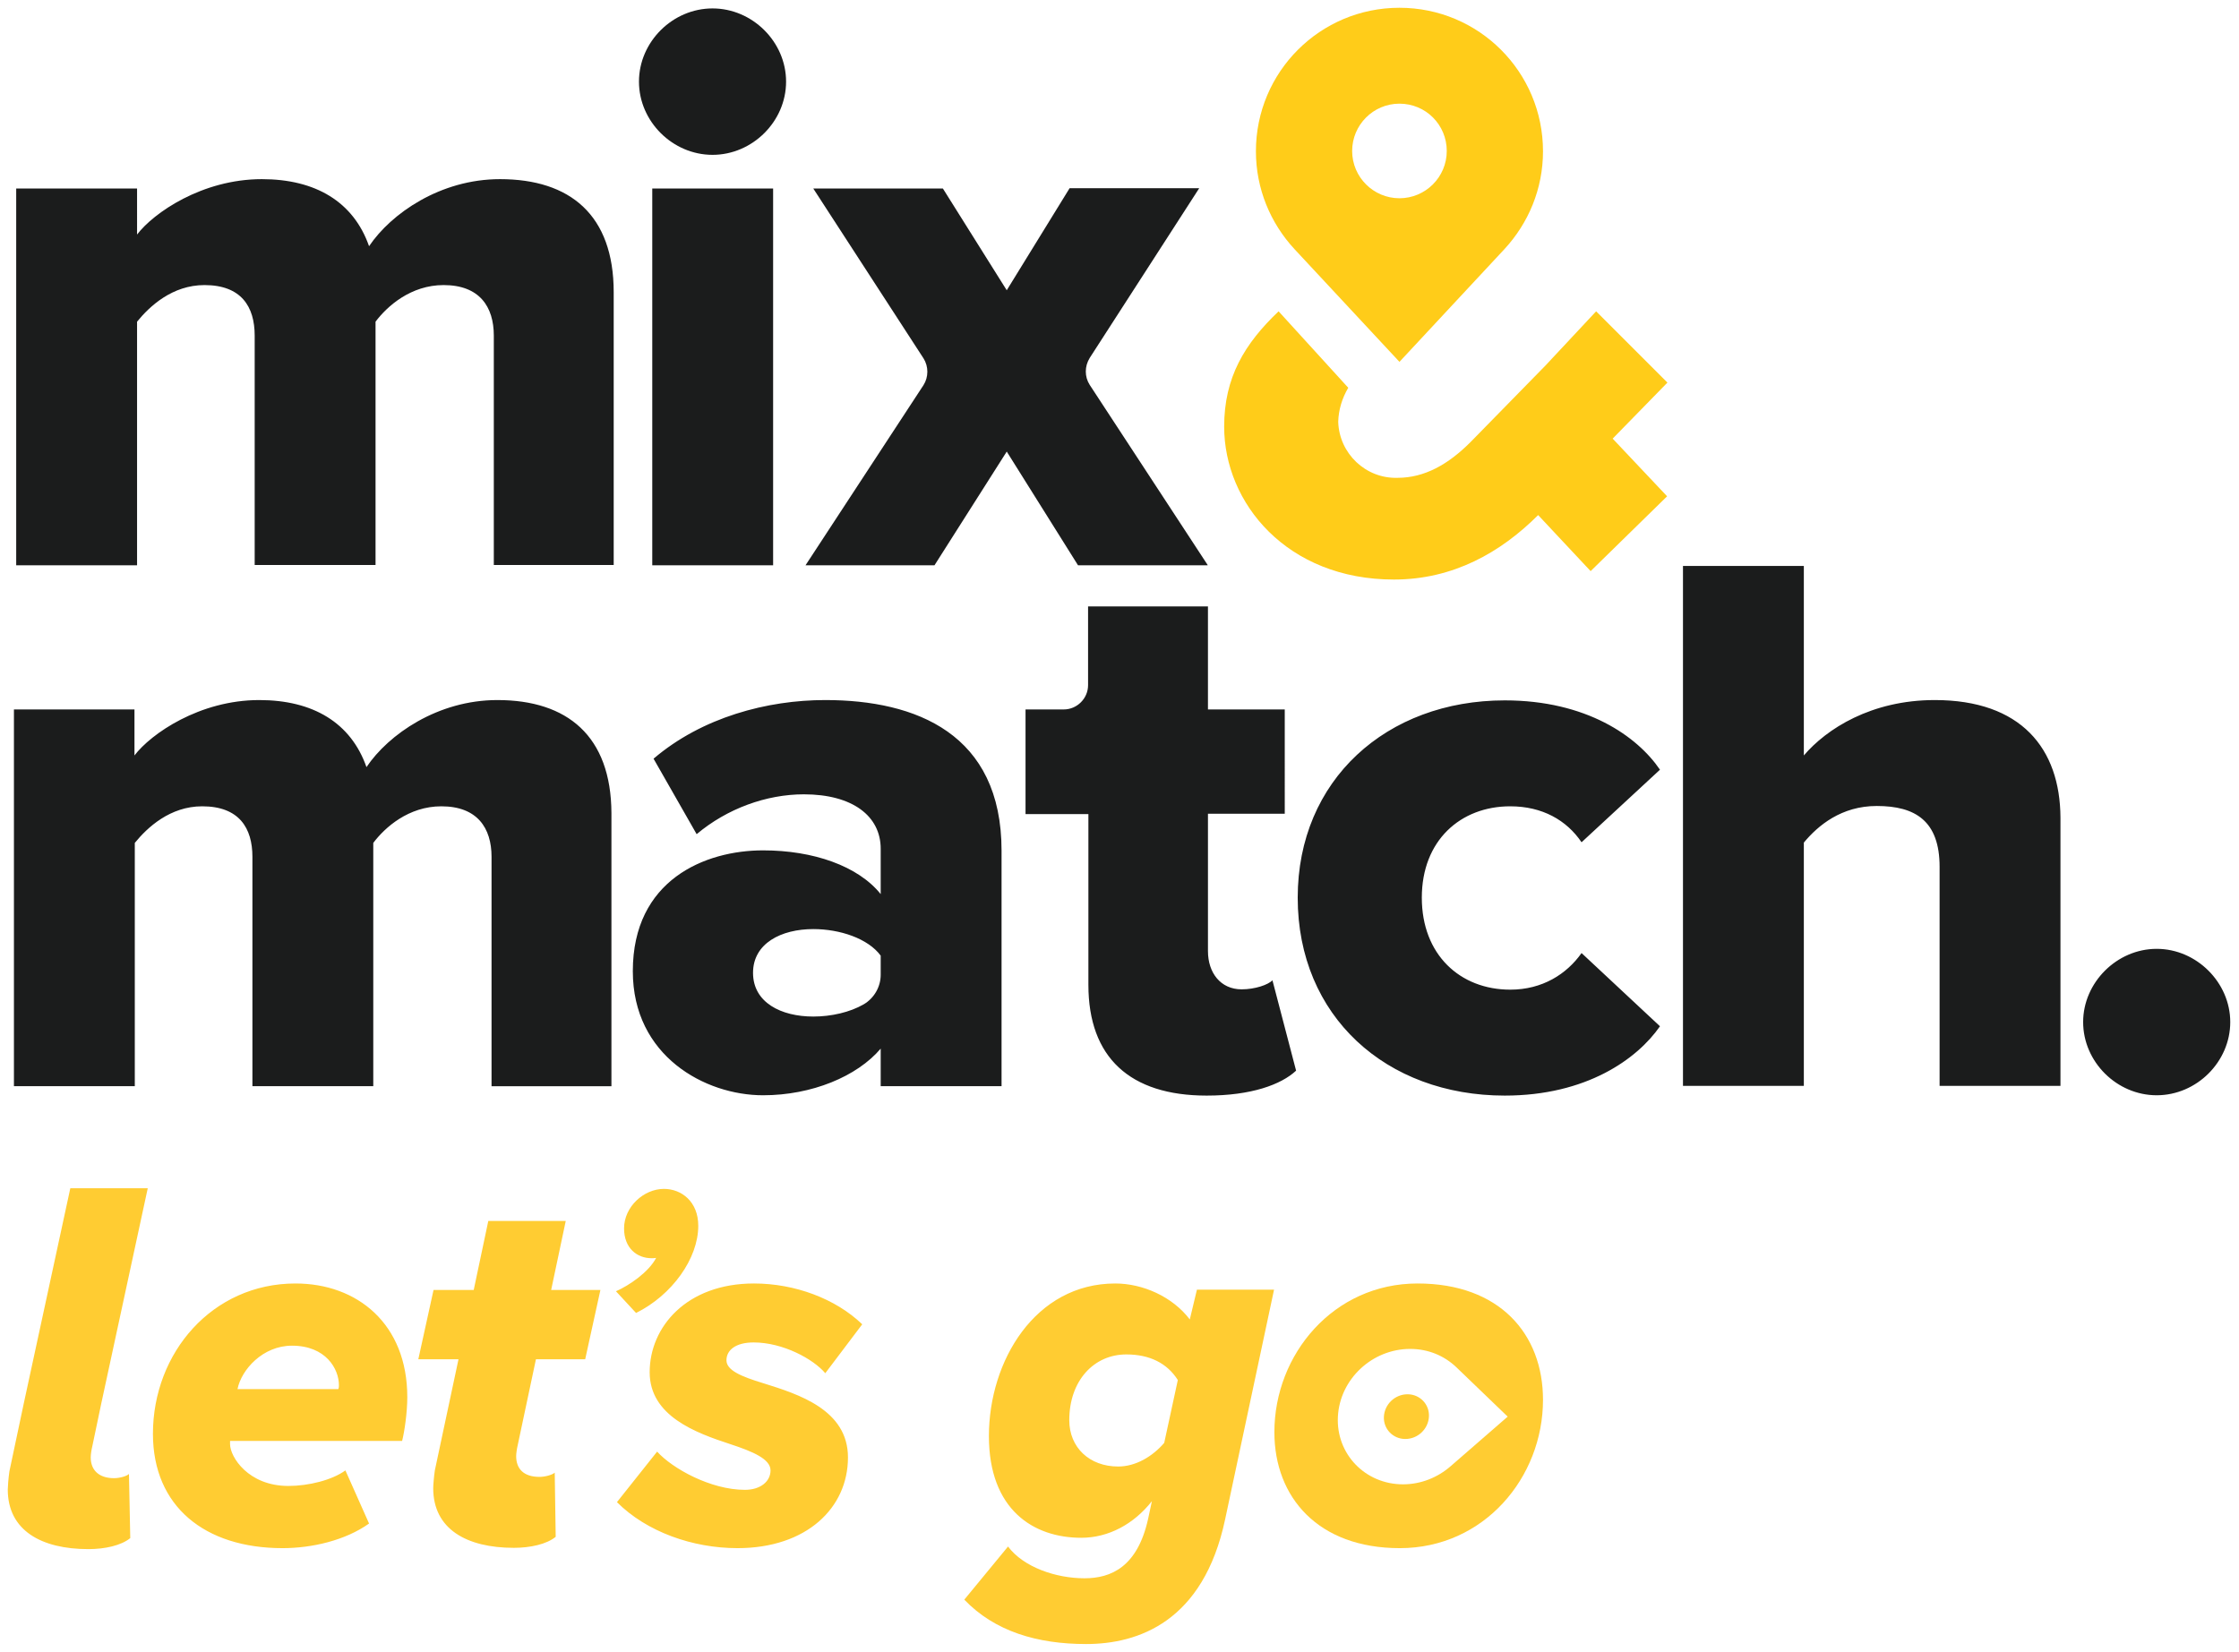 <svg xmlns="http://www.w3.org/2000/svg" xml:space="preserve" version="1.1" viewBox="0 0 691 510" width="691" height="510">
    <path d="m514.6 118.1-22-22-15.7 16.8-23.1 23.6c-6.8 6.8-14.1 11-22.5 11-9.8.3-18-7.5-18.3-17.3.1-3.7 1.2-7.3 3.1-10.5l-21.5-23.6c-10.5 10-16.8 20.4-16.8 35.6 0 23.6 19.4 47.2 52.4 47.2 18.3 0 33-8.4 44.5-19.9l16.2 17.3 23.6-23.1-16.8-17.8 16.9-17.3z" fill="#ffcc19"/>
  <path d="M431.9 61.2c-8 0-14.6-6.5-14.6-14.6 0-8 6.5-14.6 14.6-14.6s14.6 6.5 14.6 14.6-6.6 14.6-14.6 14.6m44.3-14.5c0-24.5-19.8-44.3-44.3-44.3s-44.3 19.8-44.3 44.3c0 11.6 4.5 22.2 11.9 30.2l32.4 34.8 32.4-34.8c7.4-8 11.9-18.6 11.9-30.2" fill="#ffcc19"/>
  <path d="M219.9 47.8c12.3 0 22.7-10.3 22.7-22.6S232.2 2.6 219.9 2.6c-12.3 0-22.7 10.3-22.7 22.6s10.4 22.6 22.7 22.6M154.3 55.3c-18.4 0-33.6 10.6-40.4 20.7-4.8-13.7-16.5-20.7-33.1-20.7-18.4 0-33.4 10.4-38.5 17.1V58.2H5v116.3h37.3V99.3C46.2 94.5 53.2 88 63.1 88c11.4 0 15.5 6.7 15.5 15.6v70.8h37.3V99.3c3.6-4.8 10.9-11.3 21-11.3 11.1 0 15.5 6.7 15.5 15.6v70.8h37V90.2c0-23.9-13.5-34.9-35.1-34.9M201.3 58.2h37.3v116.3h-37.3z" fill="#1b1c1c"/>
  <g>
    <path d="m372.7 174.4-36.4-55.6c-1.6-2.5-1.6-5.7 0-8.3l33.8-52.4h-40l-19.4 31.5L291 58.2h-40l34 52.4c1.6 2.5 1.6 5.8 0 8.3l-36.4 55.6h39.8l22.3-35.1 22 35.1h40zM153.5 216.1c-18.4 0-33.6 10.6-40.4 20.7-4.8-13.7-16.5-20.7-33.1-20.7-18.4 0-33.4 10.4-38.5 17.1V219H4.3v116.3h37.3v-75.1c3.9-4.8 10.9-11.3 20.8-11.3 11.4 0 15.5 6.7 15.5 15.6v70.8h37.3v-75.1c3.6-4.8 10.9-11.3 21-11.3 11.1 0 15.5 6.7 15.5 15.6v70.8h37V251c-.1-23.8-13.6-34.9-35.2-34.9M254.7 216.1c-17.9 0-38 5.3-53 18.1l13.3 23.3c9.4-7.9 21.5-12.3 33.1-12.3 15 0 23.7 6.7 23.7 16.8v14c-7-8.7-20.8-13.5-36.3-13.5-17.9 0-40.2 9.1-40.2 37.3 0 26.2 22.3 38.3 40.2 38.3 15 0 29-5.8 36.3-14.4v11.6h37.3v-72.7c0-36.1-26.4-46.5-54.4-46.5m17.1 84.8c0 3.7-2 7.2-5.2 9.1-4.3 2.5-10.1 3.8-15.6 3.8-9.9 0-18.6-4.3-18.6-13.5 0-9.1 8.7-13.5 18.6-13.5 8.2 0 16.9 2.9 20.8 8.2v5.9zM383.2 305.4c-6.5 0-10.4-5.1-10.4-11.8v-42.4h23.7V219h-23.7v-31.8h-37v24.3c0 4.1-3.4 7.5-7.5 7.5h-11.8v32.3h19.4V304c0 22.4 12.8 34.2 36.5 34.2 13.8 0 23-3.4 27.6-7.7l-7.3-27.9c-1.3 1.4-5.4 2.8-9.5 2.8M466.1 248.9c9.9 0 17.4 4.3 22 11.1l24.2-22.4c-7-10.3-22.7-21.4-47.9-21.4-36.5 0-63.9 24.6-63.9 60.9 0 36.6 27.3 61.1 63.9 61.1 25.2 0 40.9-11.3 47.9-21.4l-24.2-22.6c-4.6 6.5-12.1 11.3-22 11.3-15.5 0-27.3-10.8-27.3-28.4 0-17.6 11.9-28.2 27.3-28.2M597.1 216.1c-19.6 0-33.4 8.9-40.4 17.1v-58.5h-37.3v160.5h37.3v-75.1c4.4-5.3 11.6-11.3 22.5-11.3 11.9 0 19.4 4.6 19.4 18.8v67.6h37.3v-82.8c-.1-21.4-12.2-36.3-38.8-36.3M665.6 292.9c-12.3 0-22.7 10.4-22.7 22.6 0 12.3 10.4 22.6 22.7 22.6 12.3 0 22.7-10.3 22.7-22.6 0-12.2-10.4-22.6-22.7-22.6" fill="#1b1c1c"/>
  </g>
  <g>
    <path d="M104.6 427.6c0-5-4-12.2-14.5-12.2-9 0-15.6 7.4-16.8 13.4h31.1c.2-.4.2-.9.2-1.2m-13.4-31.4c19 0 34.5 12.4 34.5 35.1 0 4.8-.9 10.8-1.6 13.5H71v1c0 3.9 5.6 12.9 18 12.9 6.2 0 13.5-1.8 17.6-4.8l7.3 16.4c-7.3 5.2-17.6 7.6-26.7 7.6-24 0-40-12.9-40-35.3 0-25 18.3-46.4 44-46.4M134.2 453.9l7.3-34.3h-12.4l4.7-21.4h12.4l4.5-21.3h23.9l-4.5 21.3h15.2l-4.7 21.4h-15.2l-5.6 26.4c-.3 1.3-.5 2.7-.5 3.5 0 3.9 2.3 6.4 7.2 6.4 1.7 0 3.9-.6 4.7-1.3l.3 19.8c-2.8 2.3-7.9 3.4-12.9 3.4-14.6 0-24.9-5.8-24.9-18.4 0-.9.2-3.4.5-5.5M202.8 448.1c4.7 5.2 16.5 11.8 27.1 11.8 4.8 0 7.9-2.6 7.9-6 0-3.5-5.4-5.8-12.4-8.1-10.7-3.5-24.9-8.7-24.9-22.2 0-14 11.4-27.4 32.2-27.4 12.6 0 25.2 4.7 33.4 12.6l-11.4 15.1c-3.7-4.4-13.1-9.5-22.1-9.5-5.6 0-8.4 2.4-8.4 5.5s4.5 5 11.4 7.1c10.9 3.4 26.1 8.2 26.1 22.9 0 15.6-12.8 28-34.1 28-13.8 0-28-5-37.2-14.2l12.4-15.6zM363.5 426c-3.3-5.2-8.7-7.9-15.9-7.9-10 0-17.6 8.1-17.6 20.3 0 8.4 6.2 14.3 15.1 14.3 5.4 0 10.6-3.1 14.2-7.3l4.2-19.4zm-52.4 51.4c4.8 6.4 14.8 9.8 23.6 9.8 8.2 0 16.3-3.5 19.6-18.2l1.2-5.6c-5.6 7.1-13.4 11.3-21.8 11.3-14.8 0-28.5-8.7-28.5-31.4 0-23.2 14.3-47.1 39-47.1 8.4 0 17.6 4 23 11.1l2.2-9.2h23.8L378.1 469c-6.7 31.6-26.8 38.5-42.9 38.5-15.1 0-28.2-3.9-37.6-13.7l13.5-16.4zM35.2 456.3c-4.8 0-7.2-2.6-7.2-6.4 0-.8.2-2.3.5-3.5l2.7-12.9 14.4-66.7H21.7L7.3 433.4l-4.4 20.8c-.3 2.1-.5 4.7-.5 5.6 0 12.6 10.3 18.4 24.9 18.4 5 0 10.1-1.1 12.9-3.4l-.4-19.8c-.7.7-2.9 1.3-4.6 1.3M434.4 430.4c-3.9 0-7.1 3.1-7.3 6.9-.2 3.8 2.8 6.9 6.6 6.9 3.9 0 7.1-3.1 7.3-6.9.2-3.8-2.8-6.9-6.6-6.9" fill="#ffcc32"/>
    <path d="M447.7 452.6c-4 3.5-9.2 5.6-14.7 5.6-11.7 0-20.7-9.4-20.1-20.9.6-11.6 10.6-20.9 22.3-20.9 5.6 0 10.5 2.1 14.2 5.6l15.9 15.3-17.6 15.3zm-10.2-56.4c-26 0-44.2 21.9-44.2 45.9 0 20.1 13.5 35.8 38.7 35.8 26 0 44.2-21.8 44.2-45.8 0-20.3-13.4-35.9-38.7-35.9M190.1 398.6c4.1-1.8 10.1-5.9 12.4-10.3-.5.1-1.1.1-1.4.1-4.5 0-8.5-3.1-8.5-9.2 0-6.7 6.1-12.2 12.3-12.2 5.4 0 10.6 3.9 10.6 11.4 0 10.1-8.1 21.4-19.2 26.9l-6.2-6.7z" fill="#ffcc32"/>
  </g>
</svg>
